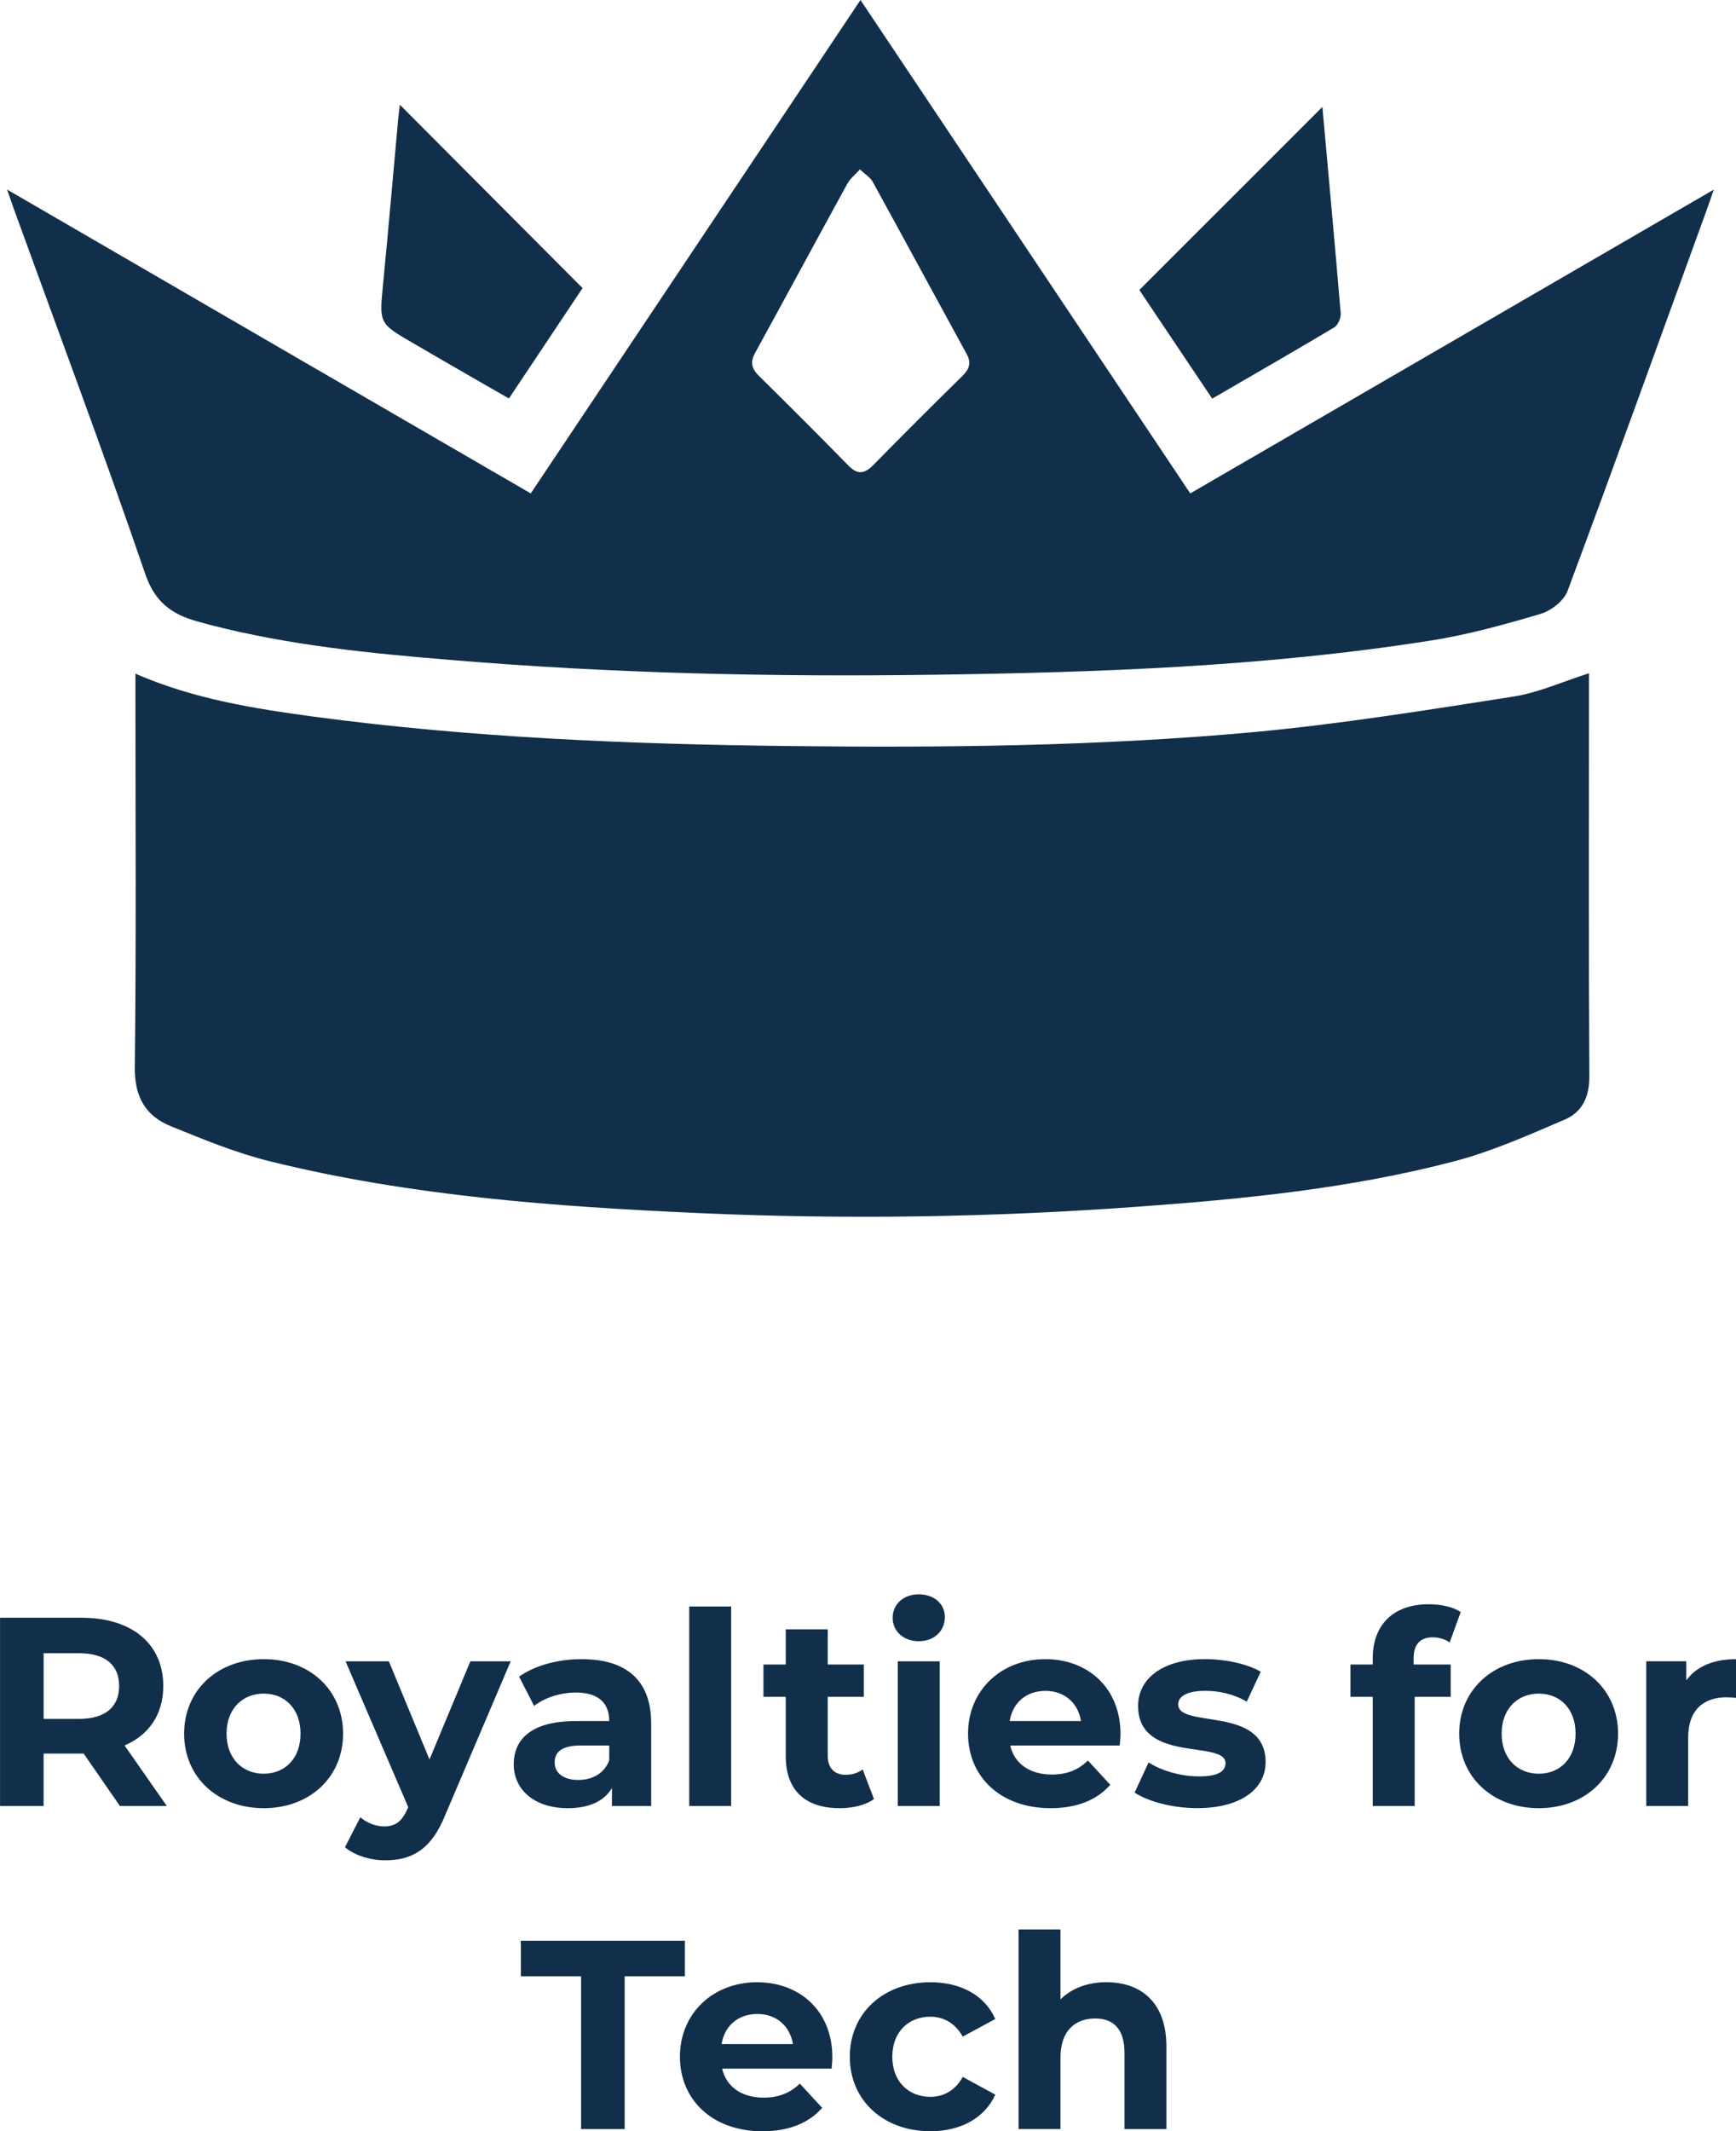 <?xml version="1.0" encoding="utf-8"?>
<!-- Generator: Adobe Illustrator 16.0.0, SVG Export Plug-In . SVG Version: 6.00 Build 0)  -->
<!DOCTYPE svg PUBLIC "-//W3C//DTD SVG 1.1//EN" "http://www.w3.org/Graphics/SVG/1.1/DTD/svg11.dtd">
<svg version="1.1" id="Layer_1" xmlns="http://www.w3.org/2000/svg" xmlns:xlink="http://www.w3.org/1999/xlink" x="0px" y="0px"
	 width="39.008px" height="47.877px" viewBox="164.643 199.32 39.008 47.877" enable-background="new 164.643 199.32 39.008 47.877"
	 xml:space="preserve">
<g>
	<g enable-background="new    ">
		<path fill="#112F4A" d="M167.338,239.89l-0.815-1.178h-0.048h-0.852v1.178h-0.979v-4.229h1.831c1.13,0,1.837,0.586,1.837,1.533
			c0,0.635-0.32,1.1-0.87,1.336l0.949,1.359H167.338z M166.42,236.458h-0.797v1.475h0.797c0.598,0,0.9-0.277,0.9-0.738
			C167.32,236.73,167.018,236.458,166.42,236.458z"/>
		<path fill="#112F4A" d="M168.78,238.265c0-0.979,0.755-1.674,1.789-1.674s1.783,0.695,1.783,1.674s-0.75,1.674-1.783,1.674
			S168.78,239.244,168.78,238.265z M171.396,238.265c0-0.563-0.356-0.9-0.828-0.9s-0.834,0.338-0.834,0.9s0.363,0.9,0.834,0.9
			S171.396,238.828,171.396,238.265z"/>
		<path fill="#112F4A" d="M176.118,236.64l-1.469,3.449c-0.314,0.787-0.761,1.021-1.348,1.021c-0.332,0-0.695-0.109-0.906-0.295
			l0.345-0.672c0.145,0.127,0.344,0.205,0.532,0.205c0.26,0,0.405-0.113,0.532-0.404l0.012-0.029l-1.408-3.275h0.973l0.913,2.205
			l0.918-2.205H176.118z"/>
		<path fill="#112F4A" d="M179.275,238.035v1.855h-0.882v-0.404c-0.175,0.297-0.514,0.453-0.991,0.453
			c-0.762,0-1.215-0.424-1.215-0.984c0-0.574,0.405-0.973,1.396-0.973h0.749c0-0.406-0.241-0.641-0.749-0.641
			c-0.345,0-0.701,0.113-0.938,0.301l-0.338-0.658c0.356-0.254,0.883-0.393,1.402-0.393
			C178.7,236.591,179.275,237.05,179.275,238.035z M178.332,238.863v-0.332h-0.646c-0.441,0-0.58,0.164-0.58,0.381
			c0,0.236,0.199,0.393,0.532,0.393C177.951,239.304,178.224,239.16,178.332,238.863z"/>
		<path fill="#112F4A" d="M180.13,235.408h0.942v4.482h-0.942V235.408z"/>
		<path fill="#112F4A" d="M184.282,239.734c-0.193,0.139-0.478,0.205-0.768,0.205c-0.768,0-1.215-0.393-1.215-1.166v-1.336h-0.501
			v-0.725h0.501v-0.791h0.943v0.791h0.81v0.725h-0.81v1.324c0,0.277,0.15,0.428,0.404,0.428c0.139,0,0.278-0.041,0.381-0.121
			L184.282,239.734z"/>
		<path fill="#112F4A" d="M184.701,235.662c0-0.297,0.235-0.527,0.586-0.527s0.587,0.219,0.587,0.508
			c0,0.314-0.236,0.545-0.587,0.545S184.701,235.957,184.701,235.662z M184.816,236.64h0.943v3.25h-0.943V236.64z"/>
		<path fill="#112F4A" d="M189.803,238.531h-2.46c0.091,0.404,0.436,0.652,0.932,0.652c0.344,0,0.592-0.102,0.814-0.314l0.502,0.545
			c-0.302,0.344-0.755,0.525-1.342,0.525c-1.123,0-1.854-0.707-1.854-1.674c0-0.973,0.743-1.674,1.734-1.674
			c0.954,0,1.692,0.641,1.692,1.686C189.822,238.349,189.809,238.453,189.803,238.531z M187.331,237.982h1.602
			c-0.066-0.412-0.375-0.678-0.798-0.678C187.706,237.304,187.398,237.564,187.331,237.982z"/>
		<path fill="#112F4A" d="M190.138,239.589l0.314-0.678c0.289,0.188,0.73,0.314,1.129,0.314c0.436,0,0.599-0.115,0.599-0.297
			c0-0.531-1.964,0.014-1.964-1.287c0-0.615,0.557-1.051,1.505-1.051c0.447,0,0.942,0.104,1.251,0.283l-0.314,0.672
			c-0.32-0.182-0.641-0.242-0.937-0.242c-0.423,0-0.604,0.133-0.604,0.303c0,0.555,1.964,0.018,1.964,1.299
			c0,0.604-0.562,1.033-1.534,1.033C190.995,239.939,190.44,239.789,190.138,239.589z"/>
		<path fill="#112F4A" d="M196.407,236.712h0.834v0.725h-0.81v2.453h-0.942v-2.453h-0.502v-0.725h0.502v-0.145
			c0-0.732,0.447-1.209,1.256-1.209c0.267,0,0.545,0.055,0.72,0.176l-0.248,0.682c-0.103-0.072-0.235-0.115-0.38-0.115
			c-0.278,0-0.43,0.152-0.43,0.473V236.712z"/>
		<path fill="#112F4A" d="M197.431,238.265c0-0.979,0.755-1.674,1.788-1.674s1.782,0.695,1.782,1.674s-0.749,1.674-1.782,1.674
			S197.431,239.244,197.431,238.265z M200.046,238.265c0-0.563-0.355-0.9-0.827-0.9s-0.834,0.338-0.834,0.9s0.362,0.9,0.834,0.9
			S200.046,238.828,200.046,238.265z"/>
		<path fill="#112F4A" d="M203.652,236.591v0.871c-0.079-0.008-0.139-0.014-0.212-0.014c-0.52,0-0.864,0.285-0.864,0.906v1.535
			h-0.942v-3.25h0.9v0.428C202.763,236.755,203.15,236.591,203.652,236.591z"/>
	</g>
	<g enable-background="new    ">
		<path fill="#112F4A" d="M177.701,243.716h-1.354v-0.799h3.686v0.799h-1.354v3.432h-0.979V243.716z"/>
		<path fill="#112F4A" d="M183.329,245.789h-2.459c0.09,0.404,0.435,0.652,0.93,0.652c0.345,0,0.592-0.104,0.816-0.314l0.501,0.543
			c-0.302,0.346-0.755,0.527-1.341,0.527c-1.125,0-1.855-0.707-1.855-1.674c0-0.975,0.743-1.674,1.734-1.674
			c0.955,0,1.691,0.641,1.691,1.686C183.347,245.607,183.335,245.708,183.329,245.789z M180.858,245.238h1.602
			c-0.067-0.41-0.375-0.676-0.798-0.676C181.232,244.562,180.924,244.822,180.858,245.238z"/>
		<path fill="#112F4A" d="M183.738,245.523c0-0.98,0.755-1.674,1.813-1.674c0.683,0,1.221,0.295,1.456,0.826l-0.731,0.395
			c-0.175-0.309-0.435-0.447-0.73-0.447c-0.478,0-0.853,0.332-0.853,0.9c0,0.566,0.375,0.9,0.853,0.9
			c0.296,0,0.556-0.135,0.73-0.447l0.731,0.398c-0.235,0.52-0.773,0.822-1.456,0.822
			C184.492,247.197,183.738,246.501,183.738,245.523z"/>
		<path fill="#112F4A" d="M190.852,245.287v1.861h-0.942v-1.717c0-0.525-0.242-0.768-0.658-0.768c-0.453,0-0.78,0.279-0.78,0.877
			v1.607h-0.942v-4.484h0.942v1.572c0.254-0.254,0.616-0.387,1.034-0.387C190.272,243.849,190.852,244.296,190.852,245.287z"/>
	</g>
	<g>
		<path fill="#112F4A" d="M200.348,214.444c0,0.097,0,0.203,0,0.31c0,2.912-0.01,5.824,0.008,8.737
			c0.005,0.465-0.161,0.813-0.553,0.979c-0.813,0.349-1.631,0.713-2.481,0.937c-2.34,0.613-4.742,0.85-7.15,1.023
			c-3.271,0.238-6.549,0.287-9.824,0.141c-3.239-0.146-6.473-0.381-9.635-1.162c-0.762-0.188-1.5-0.492-2.229-0.789
			c-0.57-0.229-0.818-0.658-0.812-1.32c0.033-2.802,0.014-5.604,0.014-8.407c0-0.131,0-0.264,0-0.439
			c1.302,0.566,2.646,0.781,3.992,0.963c3.543,0.475,7.109,0.621,10.683,0.662c3.498,0.041,6.996,0.004,10.479-0.315
			c1.949-0.183,3.887-0.496,5.822-0.798C199.229,214.875,199.77,214.626,200.348,214.444z"/>
		<path fill="#112F4A" d="M164.802,203.578c3.953,2.295,7.836,4.547,11.767,6.826c2.465-3.688,4.924-7.365,7.409-11.084
			c2.484,3.715,4.938,7.387,7.41,11.084c3.906-2.267,7.791-4.521,11.763-6.824c-0.07,0.203-0.109,0.321-0.152,0.438
			c-1.039,2.86-2.07,5.726-3.133,8.577c-0.082,0.221-0.367,0.443-0.604,0.515c-0.813,0.24-1.641,0.47-2.479,0.601
			c-3.705,0.584-7.443,0.715-11.187,0.767c-3.608,0.05-7.215-0.03-10.813-0.332c-1.82-0.149-3.642-0.329-5.416-0.788
			c-0.107-0.027-0.213-0.057-0.318-0.087c-0.563-0.161-0.93-0.435-1.145-1.065c-0.939-2.742-1.957-5.455-2.945-8.179
			C164.915,203.903,164.874,203.783,164.802,203.578z M183.966,203.125c-0.113,0.127-0.221,0.207-0.279,0.314
			c-0.696,1.27-1.383,2.544-2.079,3.813c-0.115,0.209-0.072,0.354,0.09,0.514c0.676,0.666,1.348,1.337,2.012,2.016
			c0.203,0.207,0.361,0.182,0.553-0.012c0.664-0.676,1.336-1.348,2.015-2.014c0.149-0.149,0.192-0.289,0.086-0.483
			c-0.707-1.291-1.406-2.586-2.115-3.876C184.193,203.301,184.083,203.238,183.966,203.125z"/>
		<path fill="#112F4A" d="M194.357,201.722c0.135,1.504,0.28,3.066,0.411,4.629c0.011,0.105-0.059,0.271-0.143,0.322
			c-0.896,0.535-1.803,1.056-2.744,1.602c-0.565-0.845-1.125-1.68-1.637-2.441C191.637,204.44,193.007,203.074,194.357,201.722z"/>
		<path fill="#112F4A" d="M173.628,201.673c1.361,1.367,2.715,2.725,4.105,4.119c-0.519,0.776-1.076,1.613-1.654,2.479
			c-0.385-0.219-0.75-0.429-1.115-0.64c-0.348-0.2-0.695-0.403-1.041-0.604c-0.766-0.444-0.756-0.444-0.674-1.309
			c0.121-1.236,0.227-2.474,0.34-3.71C173.6,201.892,173.616,201.777,173.628,201.673z"/>
	</g>
</g>
</svg>
